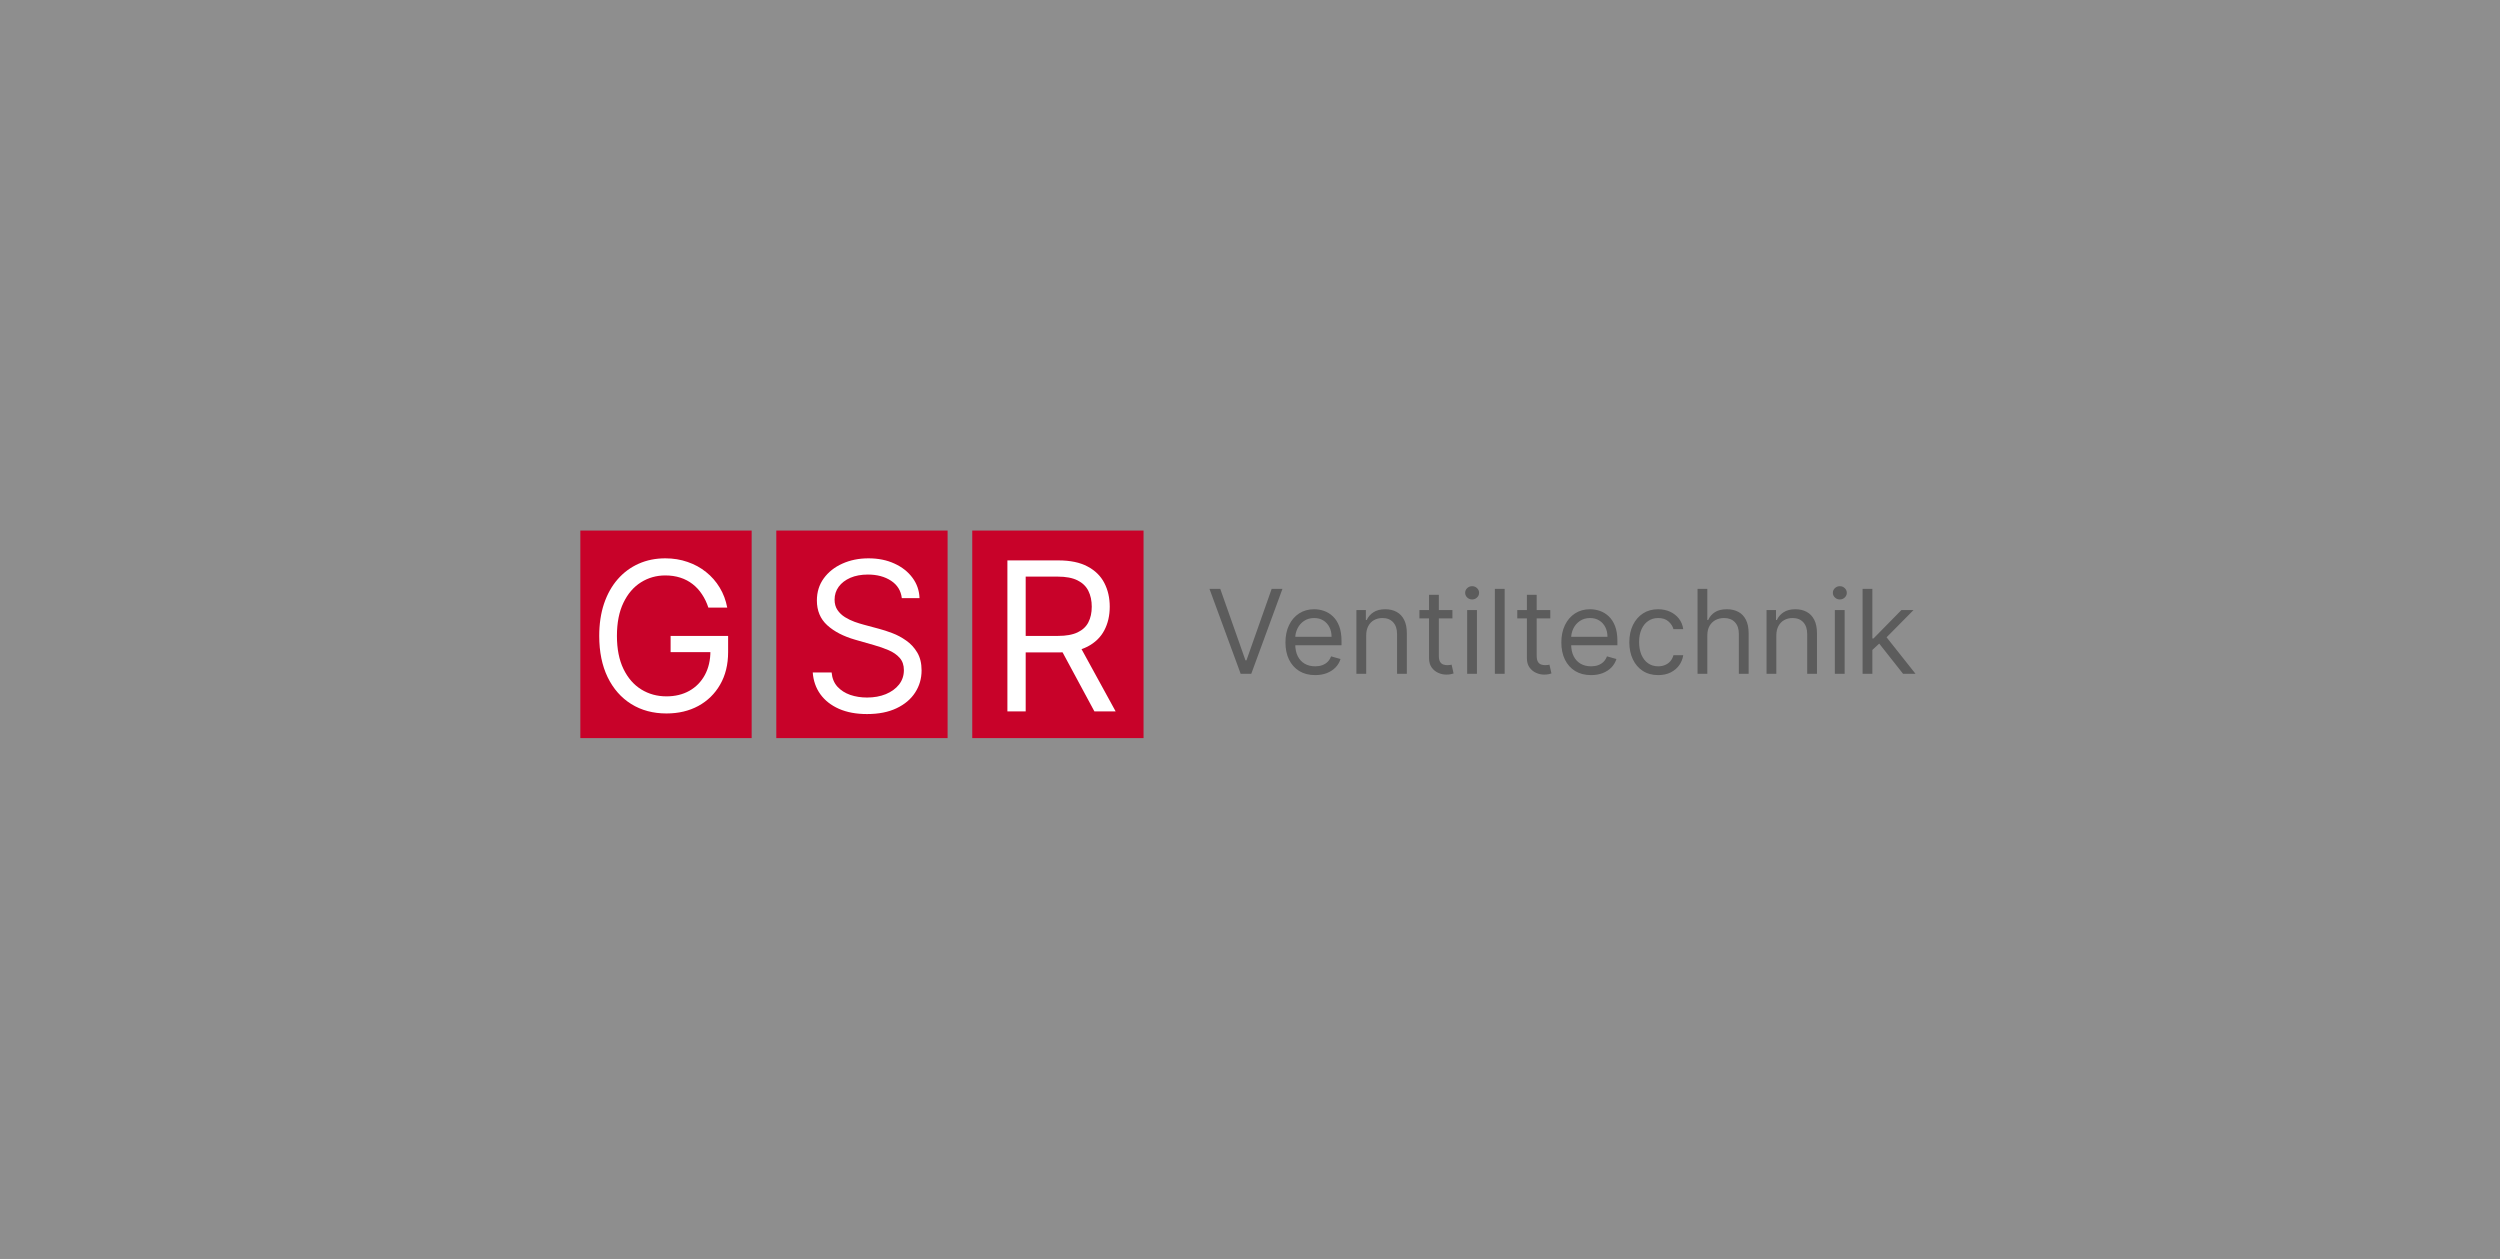 <svg width="280" height="141" viewBox="0 0 280 141" fill="none" xmlns="http://www.w3.org/2000/svg">
<rect x="0" y="0" width="280" height="141" fill="#333333" stroke="none"/>
<rect width="280" height="141" fill="#EBEBEB" fill-opacity="0.5"/>
<path d="M84.185 59.422H65V82.668H84.185V59.422Z" fill="#C80229"/>
<path d="M106.131 59.422H86.946V82.668H106.131V59.422Z" fill="#C80229"/>
<path d="M128.077 59.422H108.893V82.668H128.077V59.422Z" fill="#C80229"/>
<path d="M79.336 68.05C79.154 67.494 78.914 66.995 78.617 66.555C78.325 66.109 77.976 65.729 77.568 65.415C77.166 65.102 76.71 64.862 76.198 64.697C75.686 64.532 75.124 64.449 74.513 64.449C73.511 64.449 72.6 64.708 71.78 65.225C70.959 65.743 70.307 66.505 69.823 67.513C69.338 68.52 69.096 69.756 69.096 71.221C69.096 72.685 69.341 73.921 69.831 74.928C70.321 75.936 70.984 76.698 71.821 77.216C72.658 77.733 73.599 77.992 74.645 77.992C75.614 77.992 76.467 77.786 77.205 77.373C77.948 76.954 78.526 76.365 78.939 75.606C79.358 74.84 79.567 73.94 79.567 72.905L80.194 73.037H75.108V71.221H81.549V73.037C81.549 74.43 81.251 75.641 80.657 76.671C80.068 77.7 79.253 78.499 78.213 79.066C77.177 79.627 75.988 79.908 74.645 79.908C73.148 79.908 71.832 79.556 70.698 78.851C69.569 78.146 68.688 77.144 68.055 75.845C67.428 74.546 67.114 73.004 67.114 71.221C67.114 69.883 67.293 68.68 67.651 67.612C68.014 66.538 68.526 65.625 69.187 64.87C69.847 64.116 70.629 63.538 71.532 63.136C72.435 62.734 73.428 62.533 74.513 62.533C75.405 62.533 76.236 62.668 77.007 62.938C77.783 63.202 78.474 63.579 79.08 64.069C79.691 64.554 80.2 65.135 80.607 65.812C81.015 66.483 81.295 67.229 81.45 68.05H79.336Z" fill="white"/>
<path d="M101.004 66.993C100.905 66.156 100.503 65.506 99.798 65.044C99.094 64.581 98.229 64.35 97.205 64.35C96.457 64.35 95.801 64.471 95.24 64.713C94.684 64.956 94.249 65.289 93.935 65.713C93.627 66.137 93.473 66.618 93.473 67.158C93.473 67.609 93.58 67.997 93.795 68.322C94.015 68.641 94.296 68.909 94.637 69.123C94.978 69.332 95.336 69.506 95.71 69.643C96.085 69.776 96.429 69.883 96.743 69.966L98.46 70.428C98.901 70.543 99.391 70.703 99.93 70.907C100.475 71.111 100.996 71.389 101.491 71.741C101.992 72.088 102.405 72.534 102.73 73.079C103.055 73.624 103.217 74.293 103.217 75.085C103.217 75.999 102.977 76.825 102.498 77.563C102.025 78.3 101.331 78.887 100.418 79.322C99.509 79.757 98.405 79.974 97.106 79.974C95.895 79.974 94.846 79.779 93.96 79.388C93.079 78.997 92.385 78.452 91.879 77.753C91.378 77.053 91.094 76.242 91.028 75.317H93.142C93.197 75.955 93.412 76.484 93.786 76.902C94.166 77.315 94.645 77.623 95.223 77.827C95.807 78.025 96.434 78.124 97.106 78.124C97.888 78.124 98.59 77.998 99.212 77.744C99.834 77.486 100.327 77.128 100.69 76.671C101.053 76.208 101.235 75.669 101.235 75.052C101.235 74.491 101.078 74.034 100.764 73.681C100.451 73.329 100.038 73.043 99.526 72.823C99.014 72.603 98.46 72.41 97.866 72.245L95.785 71.65C94.464 71.27 93.418 70.728 92.647 70.023C91.876 69.319 91.491 68.397 91.491 67.257C91.491 66.31 91.747 65.484 92.259 64.779C92.776 64.069 93.47 63.519 94.34 63.128C95.215 62.732 96.192 62.533 97.271 62.533C98.361 62.533 99.33 62.729 100.178 63.12C101.026 63.505 101.697 64.034 102.193 64.705C102.694 65.377 102.958 66.139 102.986 66.993H101.004Z" fill="white"/>
<path d="M112.829 79.677V62.765H118.544C119.865 62.765 120.949 62.99 121.797 63.442C122.645 63.888 123.273 64.501 123.68 65.283C124.087 66.065 124.291 66.954 124.291 67.951C124.291 68.947 124.087 69.831 123.68 70.601C123.273 71.372 122.648 71.978 121.806 72.418C120.963 72.853 119.887 73.07 118.577 73.07H113.952V71.221H118.511C119.413 71.221 120.14 71.089 120.691 70.824C121.247 70.56 121.649 70.186 121.896 69.701C122.15 69.211 122.276 68.628 122.276 67.951C122.276 67.273 122.15 66.682 121.896 66.175C121.643 65.669 121.238 65.278 120.682 65.002C120.126 64.722 119.391 64.581 118.478 64.581H114.877V79.677H112.829ZM120.79 72.079L124.952 79.677H122.574L118.478 72.079H120.79Z" fill="white"/>
<path d="M136.668 65.95L139.492 73.958H139.604L142.428 65.95H143.636L140.143 75.463H138.954L135.46 65.95H136.668ZM147.296 75.612C146.609 75.612 146.016 75.46 145.517 75.156C145.022 74.85 144.639 74.422 144.37 73.874C144.103 73.323 143.97 72.682 143.97 71.951C143.97 71.22 144.103 70.576 144.37 70.019C144.639 69.458 145.014 69.022 145.494 68.709C145.977 68.393 146.54 68.235 147.185 68.235C147.556 68.235 147.923 68.297 148.285 68.421C148.648 68.545 148.978 68.746 149.275 69.025C149.572 69.3 149.809 69.666 149.986 70.121C150.162 70.576 150.25 71.137 150.25 71.803V72.267H144.751V71.32H149.135C149.135 70.917 149.055 70.558 148.894 70.242C148.736 69.926 148.51 69.677 148.216 69.494C147.925 69.311 147.581 69.22 147.185 69.22C146.748 69.22 146.37 69.328 146.051 69.545C145.735 69.759 145.492 70.037 145.322 70.381C145.152 70.725 145.066 71.093 145.066 71.487V72.118C145.066 72.657 145.159 73.114 145.345 73.489C145.534 73.86 145.796 74.144 146.13 74.339C146.465 74.531 146.853 74.627 147.296 74.627C147.584 74.627 147.844 74.587 148.076 74.506C148.312 74.422 148.515 74.299 148.685 74.134C148.855 73.967 148.987 73.76 149.08 73.512L150.139 73.809C150.027 74.168 149.84 74.484 149.577 74.757C149.314 75.026 148.988 75.237 148.601 75.389C148.214 75.537 147.779 75.612 147.296 75.612ZM153.014 71.171V75.463H151.918V68.328H152.977V69.443H153.07C153.237 69.081 153.491 68.79 153.832 68.57C154.172 68.347 154.612 68.235 155.151 68.235C155.634 68.235 156.057 68.334 156.419 68.532C156.781 68.728 157.063 69.025 157.264 69.424C157.466 69.821 157.566 70.322 157.566 70.929V75.463H156.47V71.004C156.47 70.443 156.324 70.007 156.033 69.694C155.742 69.378 155.343 69.22 154.835 69.22C154.485 69.22 154.172 69.296 153.897 69.448C153.624 69.599 153.409 69.821 153.251 70.112C153.093 70.403 153.014 70.756 153.014 71.171ZM162.672 68.328V69.257H158.975V68.328H162.672ZM160.053 66.619H161.149V73.419C161.149 73.729 161.194 73.961 161.283 74.116C161.376 74.268 161.494 74.37 161.636 74.422C161.782 74.472 161.935 74.497 162.096 74.497C162.217 74.497 162.316 74.49 162.394 74.478C162.471 74.463 162.533 74.45 162.579 74.441L162.802 75.426C162.728 75.454 162.624 75.481 162.491 75.509C162.358 75.54 162.189 75.556 161.985 75.556C161.675 75.556 161.372 75.489 161.074 75.356C160.78 75.223 160.536 75.02 160.341 74.748C160.149 74.475 160.053 74.131 160.053 73.716V66.619ZM164.321 75.463V68.328H165.418V75.463H164.321ZM164.879 67.139C164.665 67.139 164.481 67.066 164.326 66.921C164.174 66.775 164.098 66.6 164.098 66.396C164.098 66.191 164.174 66.016 164.326 65.871C164.481 65.725 164.665 65.653 164.879 65.653C165.092 65.653 165.275 65.725 165.427 65.871C165.582 66.016 165.659 66.191 165.659 66.396C165.659 66.6 165.582 66.775 165.427 66.921C165.275 67.066 165.092 67.139 164.879 67.139ZM168.522 65.95V75.463H167.425V65.95H168.522ZM173.632 68.328V69.257H169.935V68.328H173.632ZM171.013 66.619H172.109V73.419C172.109 73.729 172.154 73.961 172.243 74.116C172.336 74.268 172.454 74.37 172.597 74.422C172.742 74.472 172.895 74.497 173.056 74.497C173.177 74.497 173.276 74.49 173.354 74.478C173.431 74.463 173.493 74.45 173.539 74.441L173.762 75.426C173.688 75.454 173.584 75.481 173.451 75.509C173.318 75.54 173.149 75.556 172.945 75.556C172.635 75.556 172.332 75.489 172.034 75.356C171.74 75.223 171.496 75.02 171.301 74.748C171.109 74.475 171.013 74.131 171.013 73.716V66.619ZM178.196 75.612C177.509 75.612 176.916 75.46 176.417 75.156C175.922 74.85 175.539 74.422 175.27 73.874C175.003 73.323 174.87 72.682 174.87 71.951C174.87 71.22 175.003 70.576 175.27 70.019C175.539 69.458 175.914 69.022 176.394 68.709C176.877 68.393 177.441 68.235 178.085 68.235C178.456 68.235 178.823 68.297 179.186 68.421C179.548 68.545 179.878 68.746 180.175 69.025C180.472 69.3 180.709 69.666 180.886 70.121C181.062 70.576 181.15 71.137 181.15 71.803V72.267H175.651V71.32H180.036C180.036 70.917 179.955 70.558 179.794 70.242C179.636 69.926 179.41 69.677 179.116 69.494C178.825 69.311 178.481 69.22 178.085 69.22C177.648 69.22 177.27 69.328 176.951 69.545C176.635 69.759 176.392 70.037 176.222 70.381C176.052 70.725 175.967 71.093 175.967 71.487V72.118C175.967 72.657 176.059 73.114 176.245 73.489C176.434 73.86 176.696 74.144 177.03 74.339C177.365 74.531 177.753 74.627 178.196 74.627C178.484 74.627 178.744 74.587 178.977 74.506C179.212 74.422 179.415 74.299 179.585 74.134C179.755 73.967 179.887 73.76 179.98 73.512L181.039 73.809C180.927 74.168 180.74 74.484 180.477 74.757C180.214 75.026 179.888 75.237 179.501 75.389C179.114 75.537 178.679 75.612 178.196 75.612ZM185.716 75.612C185.048 75.612 184.472 75.454 183.989 75.138C183.505 74.822 183.134 74.387 182.874 73.832C182.614 73.278 182.484 72.645 182.484 71.933C182.484 71.208 182.617 70.569 182.883 70.014C183.152 69.457 183.527 69.022 184.007 68.709C184.49 68.393 185.054 68.235 185.698 68.235C186.2 68.235 186.652 68.328 187.054 68.514C187.457 68.7 187.787 68.96 188.044 69.294C188.301 69.629 188.46 70.019 188.522 70.465H187.426C187.342 70.14 187.156 69.852 186.868 69.601C186.584 69.347 186.2 69.22 185.716 69.22C185.289 69.22 184.914 69.331 184.592 69.554C184.273 69.774 184.024 70.085 183.845 70.488C183.668 70.888 183.58 71.357 183.58 71.895C183.58 72.447 183.666 72.927 183.84 73.335C184.016 73.744 184.264 74.062 184.583 74.288C184.905 74.514 185.283 74.627 185.716 74.627C186.001 74.627 186.26 74.577 186.492 74.478C186.724 74.379 186.921 74.237 187.082 74.051C187.243 73.865 187.358 73.642 187.426 73.382H188.522C188.46 73.803 188.307 74.182 188.062 74.52C187.821 74.854 187.5 75.121 187.101 75.319C186.704 75.514 186.243 75.612 185.716 75.612ZM191.221 71.171V75.463H190.125V65.95H191.221V69.443H191.314C191.481 69.074 191.732 68.782 192.066 68.565C192.404 68.345 192.853 68.235 193.413 68.235C193.9 68.235 194.325 68.333 194.691 68.528C195.056 68.72 195.34 69.016 195.541 69.415C195.745 69.811 195.847 70.316 195.847 70.929V75.463H194.751V71.004C194.751 70.437 194.604 69.999 194.31 69.689C194.019 69.376 193.615 69.22 193.097 69.22C192.738 69.22 192.416 69.296 192.131 69.448C191.85 69.599 191.627 69.821 191.462 70.112C191.301 70.403 191.221 70.756 191.221 71.171ZM198.949 71.171V75.463H197.853V68.328H198.912V69.443H199.005C199.172 69.081 199.426 68.79 199.767 68.57C200.107 68.347 200.547 68.235 201.086 68.235C201.569 68.235 201.992 68.334 202.354 68.532C202.716 68.728 202.998 69.025 203.199 69.424C203.401 69.821 203.501 70.322 203.501 70.929V75.463H202.405V71.004C202.405 70.443 202.259 70.007 201.968 69.694C201.677 69.378 201.278 69.22 200.77 69.22C200.42 69.22 200.107 69.296 199.832 69.448C199.559 69.599 199.344 69.821 199.186 70.112C199.028 70.403 198.949 70.756 198.949 71.171ZM205.504 75.463V68.328H206.601V75.463H205.504ZM206.062 67.139C205.848 67.139 205.664 67.066 205.509 66.921C205.357 66.775 205.281 66.6 205.281 66.396C205.281 66.191 205.357 66.016 205.509 65.871C205.664 65.725 205.848 65.653 206.062 65.653C206.276 65.653 206.458 65.725 206.61 65.871C206.765 66.016 206.842 66.191 206.842 66.396C206.842 66.6 206.765 66.775 206.61 66.921C206.458 67.066 206.276 67.139 206.062 67.139ZM209.63 72.862L209.612 71.505H209.835L212.956 68.328H214.313L210.987 71.691H210.894L209.63 72.862ZM208.609 75.463V65.95H209.705V75.463H208.609ZM213.142 75.463L210.355 71.933L211.135 71.171L214.536 75.463H213.142Z" fill="#5C5C5C"/>
</svg>
